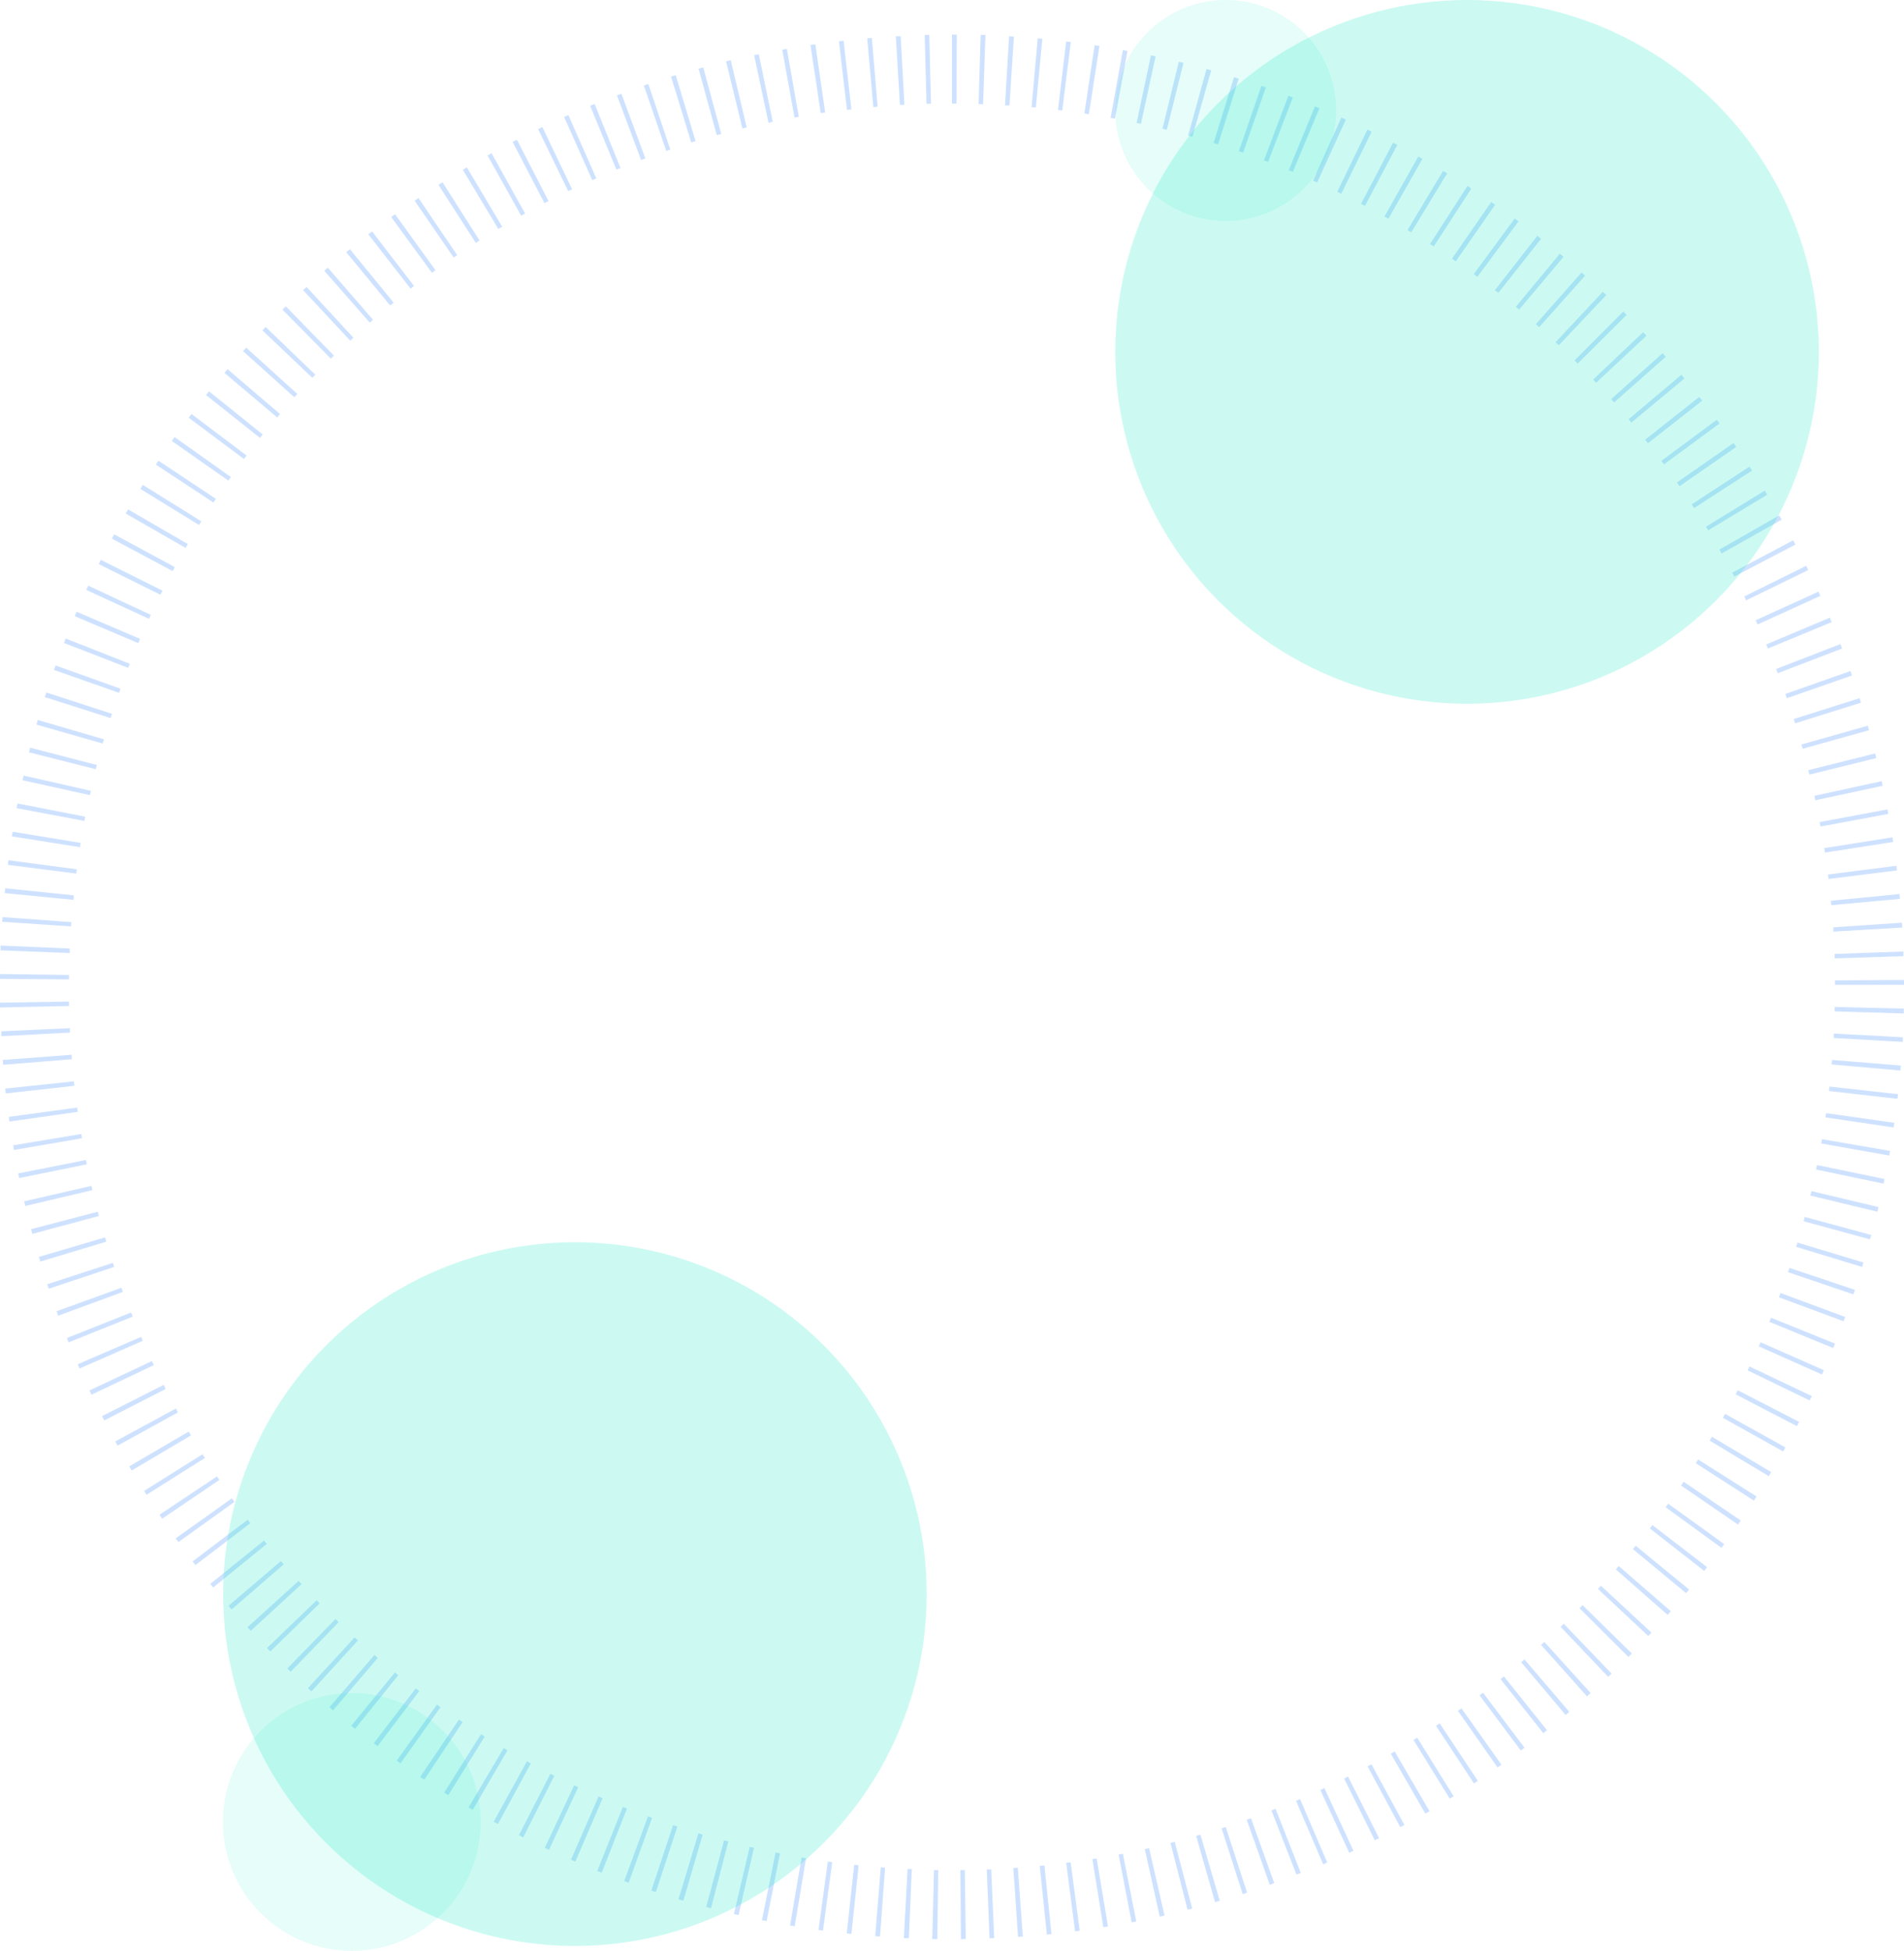 <?xml version="1.0" encoding="UTF-8"?>
<svg id="Layer_1" data-name="Layer 1" xmlns="http://www.w3.org/2000/svg" width="1024" height="1048.8" version="1.1" viewBox="0 0 1024 1048.8">
  <defs>
    <style>
      .cls-1 {
        fill: #0a6cff;
      }

      .cls-1, .cls-2, .cls-3 {
        stroke-width: 0px;
      }

      .cls-4, .cls-2 {
        opacity: .2;
      }

      .cls-2 {
        isolation: isolate;
      }

      .cls-2, .cls-3 {
        fill: #01e6be;
      }

      .cls-3 {
        fill-opacity: .1;
      }
    </style>
  </defs>
  <g class="cls-4">
    <path class="cls-1" d="M516.8,1042.6l-.3-37.1h2.4s.5,37.1.5,37.1h-2.6ZM504,1042.6h-2.6s.9-37.1.9-37.1h2.3s-.5,37.1-.5,37.1ZM532.2,1042.2l-1.5-37.1h2.4c0-.1,1.6,37,1.6,37h-2.5ZM488.7,1042.1h-2.6c0-.1,2-37.2,2-37.2h2.3c0,.1-1.6,37.2-1.6,37.2ZM547.5,1041.4l-2.5-37,2.4-.2,2.7,37-2.6.2ZM473.3,1041.2l-2.6-.2,3-37,2.3.2-2.7,37ZM563,1040.1l-3.8-36.9,2.5-.2,3.8,36.9-2.5.3ZM457.9,1039.8l-2.5-.3,4-36.9,2.4.3-3.9,36.9ZM578.2,1038.4l-4.8-36.8,2.4-.3,4.9,36.8-2.5.3ZM442.7,1038l-2.5-.3,5-36.8,2.4.3-5,36.8ZM593.4,1036.2l-5.9-36.6,2.3-.4,6.1,36.6-2.5.4ZM427.4,1035.7l-2.5-.4,6.2-36.6,2.4.4-6.1,36.6ZM608.6,1033.5l-7-36.4,2.3-.4,7.2,36.4-2.5.5ZM412.3,1032.9l-2.5-.5,7.3-36.4,2.4.5-7.2,36.4ZM623.7,1030.4l-8-36.2,2.3-.5,8.3,36.2-2.5.6ZM397.2,1029.7l-2.5-.6,8.5-36.1,2.3.5-8.3,36.2ZM638.7,1026.8l-9.2-35.9,2.3-.6,9.4,35.9-2.5.6ZM382.3,1026l-2.5-.7,9.6-35.8,2.3.6-9.3,35.9ZM653.5,1022.8l-10.2-35.7,2.3-.7,10.4,35.6-2.5.7ZM367.4,1021.9l-2.5-.7,10.7-35.5,2.3.7-10.4,35.6ZM668.3,1018.3l-11.3-35.3,2.2-.7,11.5,35.3-2.5.8ZM352.7,1017.3l-2.4-.8,11.7-35.2,2.3.8-11.6,35.3ZM682.9,1013.4l-12.4-35,2.3-.8,12.5,34.9-2.4.9ZM338.1,1012.3l-2.4-.9,12.8-34.8,2.2.8-12.6,34.9ZM697.3,1008l-13.5-34.6,2.2-.9,13.6,34.5-2.4.9ZM323.6,1006.9l-2.4-.9,13.8-34.5,2.2.9-13.6,34.5ZM711.6,1002.3l-14.6-34.1,2.2-.9,14.6,34.1-2.3,1ZM309.4,1000.9l-2.3-1,14.8-34,2.2,1-14.7,34.1ZM725.6,996.1l-15.5-33.7,2.2-1,15.6,33.7-2.3,1.1ZM295.3,994.6l-2.3-1.1,15.8-33.6,2.2,1-15.7,33.6ZM739.4,989.5l-16.5-33.2,2.1-1.1,16.7,33.1-2.3,1.1ZM281.4,987.9l-2.3-1.2,16.9-33,2.1,1.1-16.7,33.1ZM753.1,982.4l-17.6-32.7,2.1-1.1,17.7,32.6-2.2,1.2ZM267.8,980.7l-2.3-1.2,17.9-32.5,2.1,1.1-17.7,32.6ZM766.5,975l-18.5-32.1,2.1-1.2,18.7,32.1-2.2,1.3ZM254.3,973.1l-2.3-1.3,18.9-31.9,2,1.2-18.7,32.1ZM779.7,967.1l-19.5-31.6,2-1.2,19.6,31.5-2.2,1.3ZM241.1,965.2l-2.2-1.4,19.8-31.4,2,1.3-19.6,31.5ZM792.7,958.9l-20.4-31,2-1.3,20.5,30.9-2.1,1.4ZM228.1,956.8l-2.1-1.4,20.8-30.8,2,1.3-20.6,30.9ZM805.4,950.3l-21.3-30.4,1.9-1.4,21.5,30.3-2.1,1.5ZM215.5,948.1l-2.1-1.5,21.6-30.1,1.9,1.4-21.5,30.2ZM817.9,941.2l-22.2-29.7,1.9-1.4,22.3,29.6-2,1.5ZM203.1,938.9l-2.1-1.6,22.6-29.5,1.9,1.4-22.4,29.6ZM830,931.9l-23-29.1,1.8-1.5,23.2,29-2,1.6ZM190.9,929.5l-2-1.6,23.5-28.7,1.8,1.5-23.3,28.9ZM842,922.1l-23.9-28.4,1.8-1.5,24.1,28.2-2,1.7ZM179.1,919.6l-1.9-1.7,24.2-28.1,1.8,1.6-24.1,28.2ZM853.5,912.1l-24.7-27.7,1.8-1.6,24.9,27.5-1.9,1.7ZM167.5,909.4l-1.9-1.7,25.1-27.3,1.8,1.6-25,27.4ZM864.9,901.6l-25.6-26.9,1.7-1.7,25.7,26.8-1.8,1.8ZM156.3,898.9l-1.8-1.8,25.9-26.6,1.7,1.7-25.8,26.7ZM875.8,890.9l-26.3-26.2,1.6-1.7,26.5,26-1.8,1.9ZM145.4,888l-1.8-1.9,26.7-25.7,1.6,1.7-26.6,25.9ZM886.5,879.7l-27.1-25.4,1.6-1.7,27.2,25.2-1.8,1.9ZM134.8,876.8l-1.7-1.9,27.5-24.9,1.6,1.7-27.3,25.1ZM896.9,868.3l-27.9-24.5,1.6-1.8,28,24.3-1.7,1.9ZM124.6,865.4l-1.7-2,28.2-24.1,1.5,1.8-28.1,24.3ZM906.8,856.6l-28.6-23.7,1.5-1.8,28.7,23.5-1.6,2ZM114.7,853.6l-1.6-2,28.9-23.3,1.5,1.8-28.8,23.4ZM916.5,844.6l-29.2-22.8,1.4-1.8,29.4,22.6-1.6,2.1ZM105.1,841.5l-1.5-2,29.6-22.4,1.4,1.9-29.5,22.5ZM925.8,832.2l-30-21.8,1.4-1.9,30.1,21.7-1.5,2.1ZM96,829.2l-1.5-2.1,30.2-21.5,1.4,1.9-30.1,21.6ZM934.7,819.7l-30.6-21,1.4-2,30.7,20.8-1.4,2.1ZM87.2,816.6l-1.4-2.2,30.9-20.6,1.3,1.9-30.7,20.8ZM943.2,806.8l-31.2-20.1,1.3-2,31.4,19.9-1.4,2.2ZM78.8,803.7l-1.3-2.1,31.4-19.7,1.3,2-31.4,19.8ZM951.3,793.7l-31.8-19.1,1.2-2.1,31.9,19-1.3,2.2ZM70.8,790.6l-1.3-2.2,32-18.7,1.2,2.1-32,18.9ZM959,780.4l-32.4-18.1,1.2-2.1,32.4,18-1.2,2.2ZM63.2,777.2l-1.2-2.2,32.6-17.7,1.1,2.1-32.5,17.9ZM966.4,766.8l-32.9-17.1,1.1-2.2,33,17-1.2,2.2ZM56,763.6l-1.1-2.2,33.1-16.8,1.1,2.2-33,16.9ZM973.3,753l-33.4-16.2,1-2.1,33.5,15.9-1.1,2.3ZM49.2,749.9l-1.1-2.3,33.6-15.8,1,2.2-33.5,15.9ZM979.8,739l-33.9-15.1,1-2.2,34,15-1,2.3ZM42.8,735.9l-1-2.4,34.1-14.7.9,2.1-34,14.9ZM985.9,724.8l-34.3-14.1.9-2.2,34.4,13.9-1,2.4ZM36.9,721.8l-.9-2.4,34.5-13.7.9,2.2-34.4,13.8ZM991.5,710.4l-34.8-12.9.9-2.3,34.8,12.9-.9,2.3ZM31.3,707.4l-.9-2.4,34.9-12.6.8,2.2-34.8,12.8ZM996.7,695.9l-35.1-11.9.8-2.3,35.2,11.8-.8,2.4ZM26.2,692.9l-.8-2.4,35.3-11.5.7,2.2-35.2,11.7ZM1001.5,681.2l-35.5-10.8.7-2.3,35.5,10.7-.7,2.4ZM21.6,678.2l-.7-2.4,35.6-10.5.7,2.3-35.5,10.7ZM1005.8,666.4l-35.8-9.8.6-2.3,35.8,9.7-.7,2.4ZM17.4,663.4l-.7-2.5,35.9-9.4.6,2.3-35.8,9.6ZM1009.7,651.5l-36.1-8.7.6-2.4,36.1,8.6-.6,2.5ZM13.6,648.4l-.6-2.5,36.2-8.3.5,2.3-36.1,8.5ZM1013,636.4l-36.3-7.6.5-2.4,36.3,7.5-.5,2.5ZM10.3,633.4l-.5-2.5,36.4-7.2.5,2.3-36.4,7.4ZM1016,621.3l-36.5-6.5.4-2.3,36.6,6.3-.4,2.5ZM7.5,618.3l-.4-2.5,36.6-6.1.4,2.3-36.6,6.3ZM1018.5,606.2l-36.7-5.4.3-2.3,36.7,5.2-.4,2.6ZM5.1,603.1l-.4-2.6,36.8-5,.3,2.3-36.7,5.2ZM1020.5,590.8l-36.9-4.2.3-2.4,36.9,4.1-.3,2.5ZM3.1,587.8l-.3-2.5,36.9-3.9.3,2.4-36.9,4.1ZM1022.1,575.6l-37-3.3.2-2.4,37,3-.2,2.6ZM1.7,572.5l-.2-2.6,37-2.8.2,2.4-37,3ZM1023.2,560.2l-37-2.1v-2.4c.1,0,37.2,2,37.2,2v2.5ZM.7,557.1v-2.6c-.1,0,36.9-1.7,36.9-1.7v2.4c.1,0-36.9,1.9-36.9,1.9ZM1023.8,544.9l-37.1-1.1v-2.4c0,0,37.2.9,37.2.9v2.6ZM0,541.7v-2.6s37.1-.6,37.1-.6v2.4s-37.1.8-37.1.8ZM1024,529.5h-37.1v-2.4s37.1-.2,37.1-.2v2.6ZM37.1,526.6l-37.1-.3v-2.6s37.1.5,37.1.5v2.4ZM986.7,515.3v-2.4c0,0,37-1.3,37-1.3v2.5c0,0-37,1.2-37,1.2ZM37.4,512.4l-37.1-1.4v-2.6c.1,0,37.2,1.6,37.2,1.6v2.4ZM986,500.9v-2.3c-.1,0,36.9-2.5,36.9-2.5l.2,2.6-37,2.2ZM38.2,498.1l-37-2.5.2-2.5,37,2.7-.2,2.4ZM984.9,486.7l-.2-2.4,36.9-3.6.2,2.6-37,3.4ZM39.4,483.8l-36.9-3.6.3-2.6,36.9,3.8-.2,2.4ZM983.4,472.6l-.3-2.4,36.8-4.7.3,2.5-36.8,4.6ZM41,469.7l-36.8-4.7.3-2.5,36.8,4.9-.3,2.4ZM981.5,458.4l-.4-2.4,36.7-5.8.4,2.5-36.7,5.7ZM43,455.5l-36.6-5.8.4-2.5,36.6,6-.4,2.4ZM979.1,444.4l-.5-2.4,36.5-6.8.5,2.4-36.5,6.8ZM45.4,441.4l-36.5-6.9.5-2.5,36.4,7.1-.4,2.3ZM976.3,430.3l-.5-2.4,36.2-7.9.5,2.5-36.3,7.8ZM48.3,427.5l-36.2-8,.6-2.5,36.2,8.2-.5,2.3ZM973.1,416.4l-.6-2.3,36-9,.6,2.5-36,8.9ZM51.6,413.6l-36-9.1.6-2.5,35.9,9.3-.6,2.3ZM969.5,402.6l-.7-2.3,35.7-10.1.7,2.4-35.7,10ZM55.3,399.8l-35.7-10.2.7-2.5,35.6,10.4-.7,2.3ZM965.4,388.9l-.7-2.3,35.4-11.2.8,2.4-35.4,11.1ZM59.5,386.1l-35.4-11.3.8-2.5,35.3,11.5-.7,2.3ZM961,375.4l-.8-2.3,35-12.3.8,2.4-35,12.2ZM64,372.5l-35-12.3.9-2.4,34.9,12.5-.8,2.3ZM956.1,362l-.9-2.3,34.6-13.4.9,2.4-34.7,13.3ZM69,359.1l-34.6-13.4.9-2.4,34.5,13.6-.9,2.2ZM950.8,348.7l-.9-2.2,34.2-14.4,1,2.4-34.3,14.2ZM74.4,345.8l-34.2-14.5,1-2.4,34.1,14.6-.9,2.2ZM945.2,335.7l-1-2.2,33.8-15.4,1,2.3-33.8,15.4ZM80.1,332.7l-33.7-15.5,1.1-2.3,33.6,15.7-1,2.2ZM939.1,322.8l-1-2.1,33.3-16.5,1.1,2.3-33.4,16.3ZM86.3,319.8l-33.2-16.5,1.1-2.3,33.2,16.6-1.1,2.1ZM932.7,310l-1.1-2.1,32.8-17.4,1.2,2.3-32.9,17.2ZM92.9,307.1l-32.7-17.5,1.2-2.3,32.6,17.6-1.1,2.1ZM925.9,297.5l-1.2-2,32.2-18.4,1.3,2.3-32.3,18.2ZM99.8,294.6l-32.2-18.5,1.3-2.2,32.1,18.6-1.2,2.1ZM918.7,285.2l-1.2-2,31.6-19.4,1.3,2.2-31.8,19.2ZM107.1,282.3l-31.6-19.4,1.3-2.2,31.5,19.6-1.3,2ZM911.1,273.2l-1.3-2,31.1-20.3,1.4,2.1-31.2,20.2ZM114.8,270.2l-31-20.4,1.4-2.1,30.9,20.5-1.3,2ZM903.2,261.3l-1.3-1.9,30.4-21.2,1.5,2.1-30.5,21.1ZM122.8,258.4l-30.4-21.3,1.5-2.1,30.3,21.5-1.4,1.9ZM894.9,249.7l-1.4-1.9,29.8-22.1,1.5,2-29.9,22ZM131.2,246.8l-29.7-22.2,1.5-2,29.6,22.3-1.4,1.9ZM886.3,238.3l-1.5-1.9,29.1-23,1.6,2-29.2,22.9ZM139.9,235.5l-29.1-23.1,1.6-2,28.9,23.2-1.5,1.9ZM877.4,227.2l-1.5-1.8,28.4-23.9,1.6,2-28.5,23.7ZM149,224.4l-28.3-23.9,1.7-2,28.2,24.1-1.5,1.8ZM868.1,216.4l-1.6-1.8,27.7-24.7,1.7,1.9-27.8,24.6ZM158.3,213.6l-27.6-24.8,1.7-1.9,27.5,24.9-1.6,1.8ZM858.4,205.8l-1.6-1.7,26.9-25.5,1.8,1.9-27.1,25.3ZM168,203.2l-26.9-25.6,1.8-1.8,26.7,25.7-1.7,1.7ZM848.5,195.5l-1.7-1.7,26.2-26.3,1.8,1.8-26.3,26.2ZM178,192.9l-26.1-26.4,1.8-1.8,25.9,26.5-1.7,1.7ZM838.3,185.6l-1.7-1.6,25.4-27.1,1.9,1.7-25.5,27ZM188.3,183.1l-25.3-27.1,1.9-1.7,25.2,27.3-1.7,1.6ZM827.8,175.9l-1.8-1.6,24.6-27.8,1.9,1.7-24.7,27.7ZM198.9,173.5l-24.5-27.9,1.9-1.7,24.3,28-1.8,1.6ZM817,166.5l-1.8-1.5,23.7-28.6,2,1.7-23.9,28.4ZM209.8,164.2l-23.6-28.6,2-1.6,23.5,28.7-1.8,1.5ZM805.9,157.5l-1.9-1.5,22.8-29.2,2,1.6-23,29.1ZM220.9,155.3l-22.8-29.3,2-1.6,22.6,29.4-1.9,1.4ZM794.5,148.8l-1.9-1.4,22-29.9,2.1,1.5-22.1,29.8ZM232.3,146.7l-21.9-30,2.1-1.5,21.7,30.1-1.9,1.4ZM782.9,140.5l-2-1.4,21.1-30.5,2.1,1.5-21.2,30.5ZM244,138.5l-21-30.6,2.1-1.4,20.8,30.7-2,1.3ZM771.1,132.5l-2-1.3,20.1-31.2,2.1,1.4-20.2,31.1ZM255.9,130.6l-20.1-31.2,2.2-1.4,19.9,31.3-2,1.3ZM759,124.9l-2-1.2,19.1-31.8,2.2,1.3-19.3,31.7ZM268,123.1l-19.1-31.8,2.2-1.3,19,31.9-2.1,1.2ZM746.7,117.6l-2.1-1.2,18.2-32.3,2.2,1.3-18.3,32.2ZM280.3,116l-18.1-32.4,2.2-1.2,18,32.4-2.1,1.2ZM734.1,110.7l-2.1-1.1,17.2-32.9,2.3,1.2-17.4,32.8ZM292.8,109.2l-17.1-32.9,2.3-1.2,17,33-2.1,1.1ZM721.4,104.2l-2.2-1.1,16.2-33.4,2.3,1.1-16.3,33.3ZM305.6,102.8l-16.2-33.4,2.3-1.1,16,33.5-2.2,1ZM708.4,98.1l-2.2-1,15.2-33.9,2.4,1.1-15.4,33.8ZM318.5,96.8l-15.1-33.9,2.3-1,15,34-2.2,1ZM695.3,92.4l-2.2-.9,14.1-34.3,2.4,1-14.3,34.2ZM331.5,91.2l-14.1-34.3,2.4-1,13.9,34.4-2.2.9ZM682,87l-2.2-.8,13.1-34.7,2.4.9-13.3,34.6ZM344.8,86l-13-34.7,2.4-.9,12.9,34.8-2.2.8ZM668.6,82.1l-2.3-.8,12.1-35.1,2.4.8-12.2,35ZM358.3,81.1l-12-35.1,2.4-.8,11.8,35.2-2.2.8ZM655,77.6l-2.3-.7,11-35.4,2.5.8-11.1,35.4ZM371.8,76.7l-10.9-35.5,2.5-.8,10.7,35.5-2.3.7ZM641.3,73.5l-2.3-.6,9.9-35.8,2.5.7-10.1,35.7ZM385.5,72.7l-9.8-35.8,2.5-.7,9.7,35.8-2.3.6ZM627.5,69.8l-2.3-.6,8.8-36,2.5.6-9,36ZM399.3,69.1l-8.8-36.1,2.5-.6,8.6,36.1-2.3.6ZM613.6,66.6l-2.3-.5,7.7-36.3,2.5.5-7.9,36.3ZM413.3,66l-7.7-36.3,2.5-.5,7.5,36.3-2.3.5ZM599.6,63.8l-2.3-.4,6.6-36.5,2.5.5-6.8,36.5ZM427.3,63.2l-6.6-36.5,2.5-.4,6.4,36.5-2.4.4ZM585.5,61.4l-2.3-.4,5.5-36.7,2.6.4-5.7,36.7ZM441.4,60.9l-5.5-36.7,2.6-.4,5.3,36.7-2.3.3ZM571.4,59.4l-2.4-.3,4.4-36.8,2.5.3-4.6,36.8ZM455.5,59l-4.3-36.8,2.5-.3,4.2,36.9-2.4.3ZM557.2,57.8l-2.4-.2,3.3-37,2.5.2-3.5,36.9ZM469.7,57.6l-3.3-37,2.5-.2,3.1,37-2.4.2ZM542.9,56.7h-2.4c0-.1,2.2-37.2,2.2-37.2l2.6.2-2.4,37ZM484,56.5l-2.2-37h2.6c0-.1,2,36.9,2,36.9h-2.4ZM528.7,56h-2.4c0,0,1.1-37.2,1.1-37.2h2.6c0,0-1.3,37.2-1.3,37.2ZM498.3,55.9l-1-37.1h2.5c0,0,.9,37,.9,37h-2.4ZM514.4,55.7h-2.4V18.6h2.6s-.2,37.1-.2,37.1Z"/>
  </g>
  <circle class="cls-2" cx="789" cy="189.2" r="189.2"/>
  <circle class="cls-2" cx="309.2" cy="857.1" r="189.2"/>
  <circle class="cls-3" cx="189.2" cy="979.6" r="69.3"/>
  <circle class="cls-3" cx="659.2" cy="59.4" r="59.4"/>
</svg>
